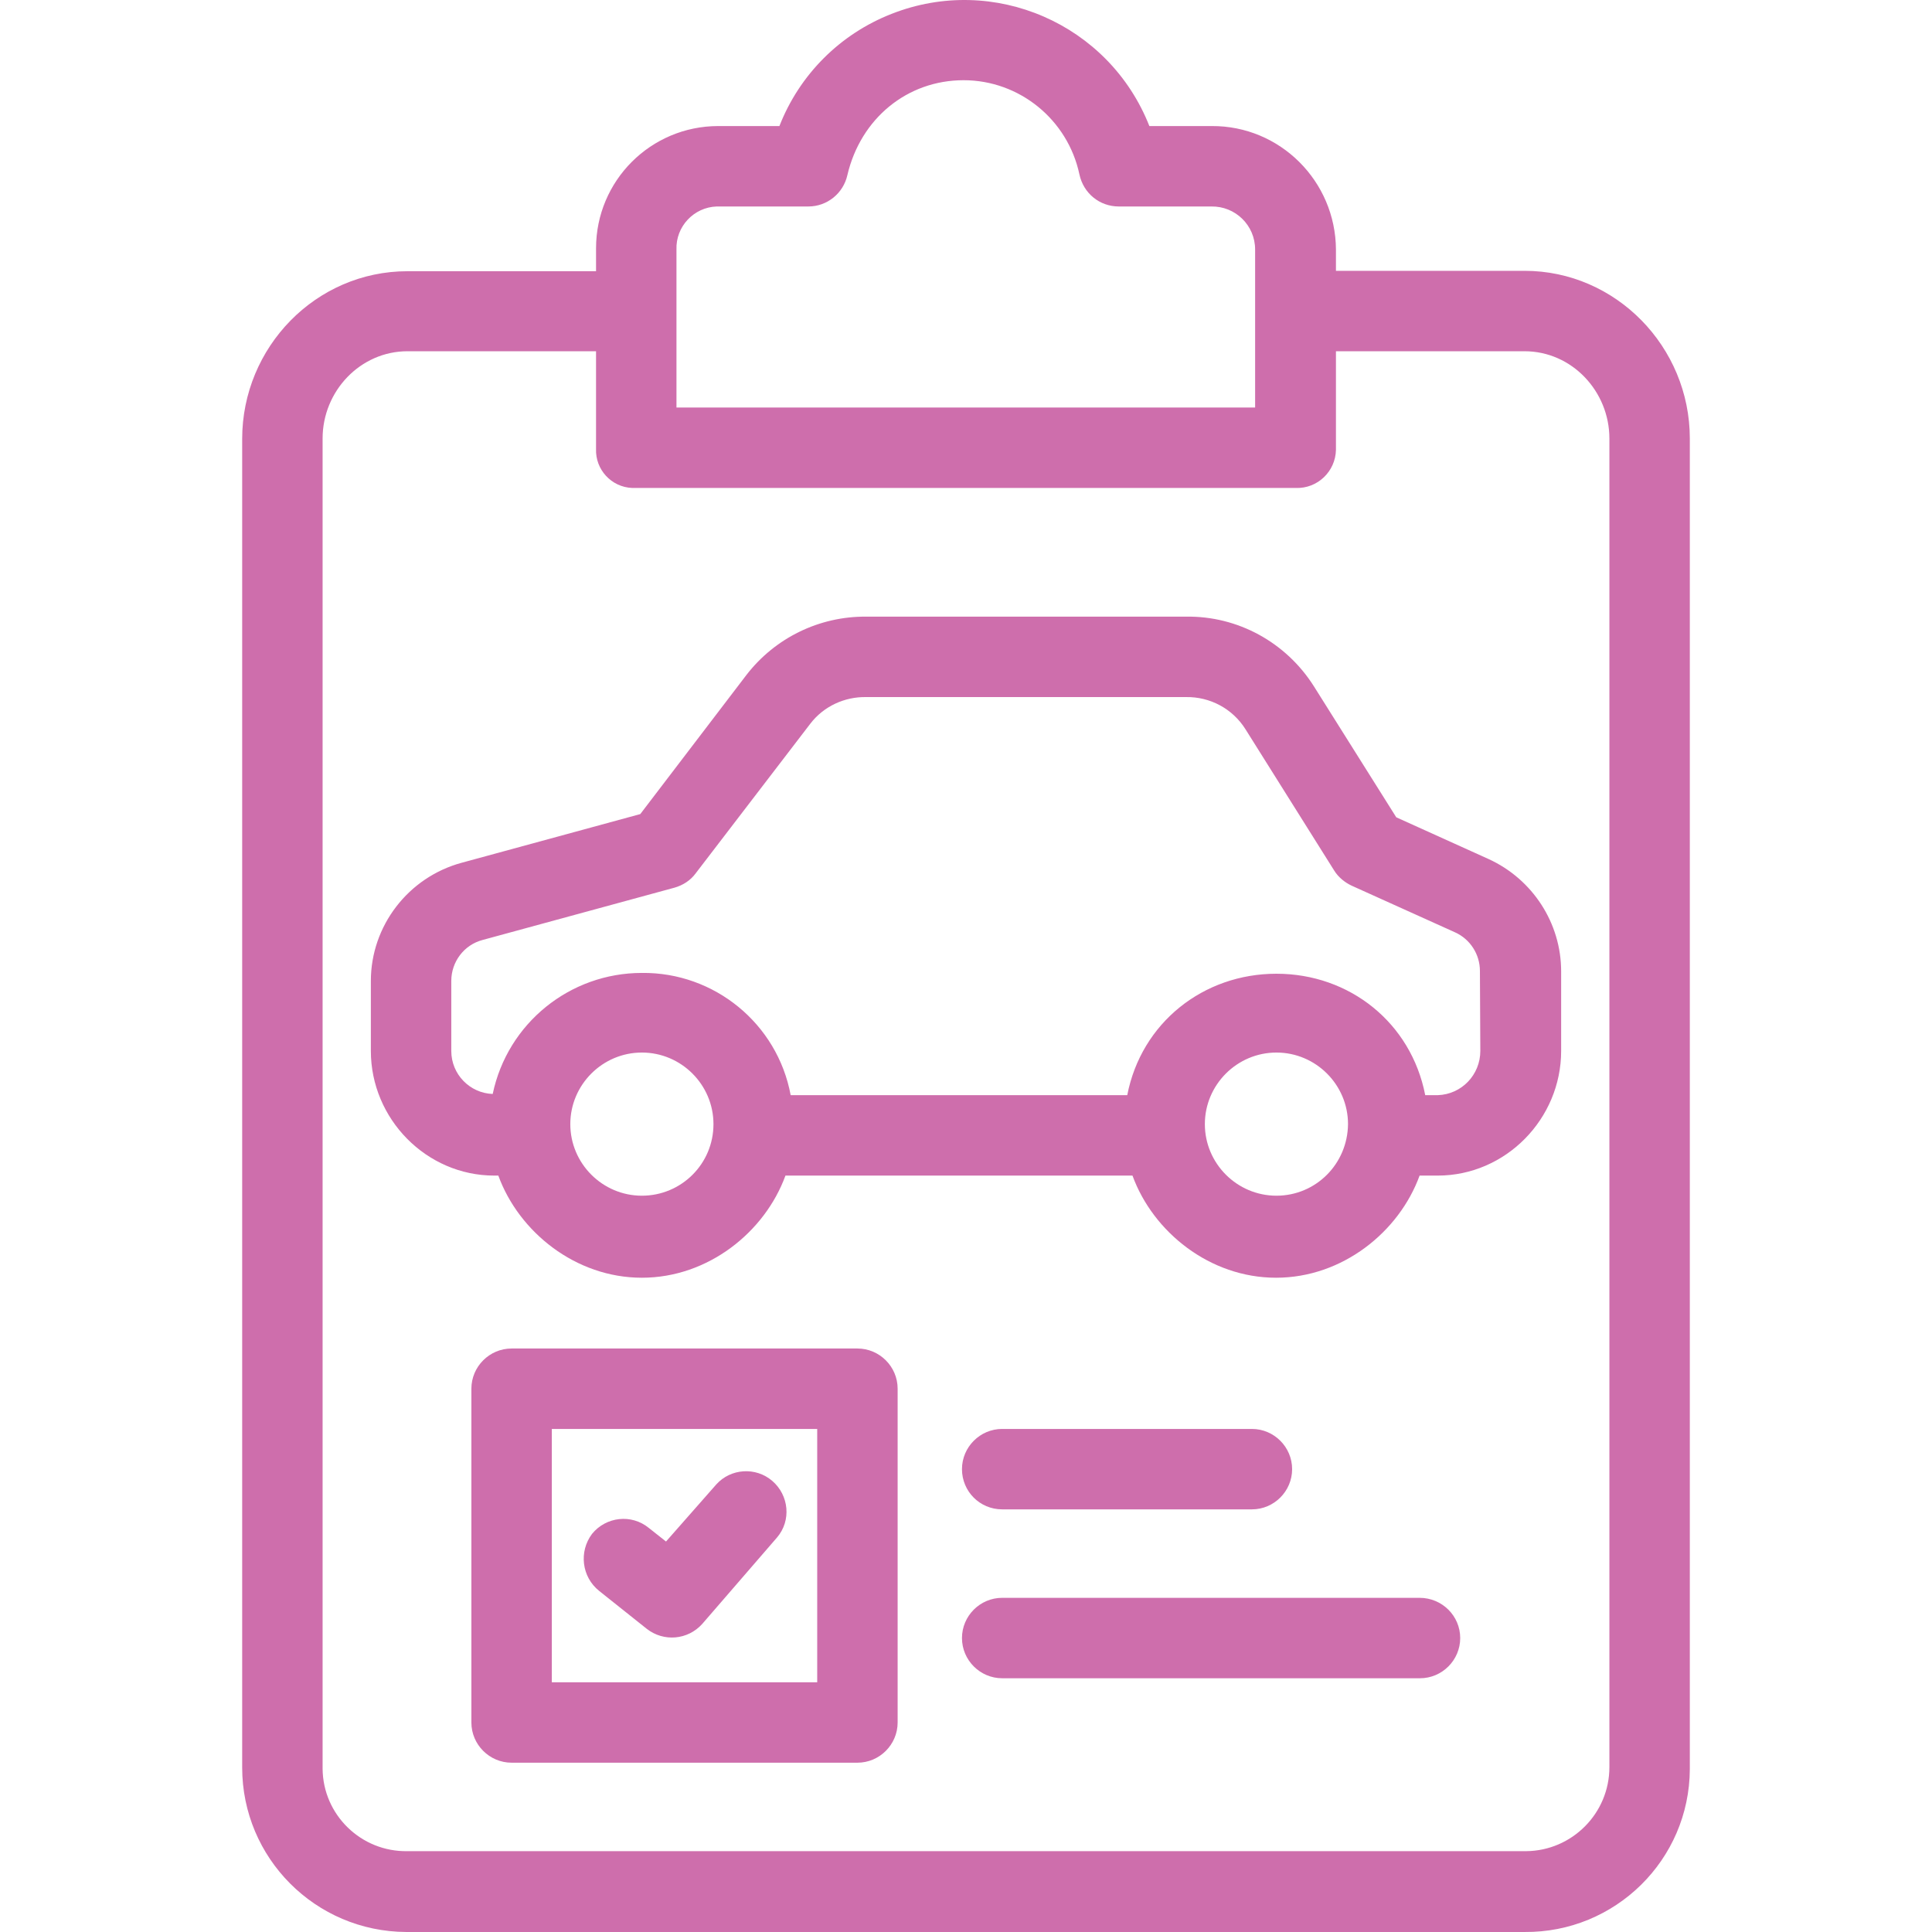 <svg id="SvgjsSvg1001" width="288" height="288" xmlns="http://www.w3.org/2000/svg" version="1.1" xmlns:xlink="http://www.w3.org/1999/xlink" xmlns:svgjs="http://svgjs.com/svgjs"><defs id="SvgjsDefs1002"></defs><g id="SvgjsG1008"><svg xmlns="http://www.w3.org/2000/svg" width="288" height="288" enable-background="new 0 0 512 512" viewBox="0 0 480.449 480.449"><path xmlns="http://www.w3.org/2000/svg" fill="#ce6eac" d="M379.124,67.347h-46.9v-5.3c-0.1-17-13.9-30.8-30.9-30.7h-15.5c-10-25.4-38.7-37.9-64.1-27.9c-12.8,5-22.9,15.1-27.9,27.9    h-15.2c-16.8,0-30.4,13.6-30.4,30.4c0,0.1,0,0.2,0,0.4v5.3h-46.9c-22.8,0-41.1,18.9-41.1,41.7v330.4c0,22.5,18.2,40.8,40.8,40.9    c0.1,0,0.2,0,0.4,0h277.7c22.5,0.2,41-17.9,41.1-40.5c0-0.1,0-0.2,0-0.4v-330.5C420.224,86.247,401.824,67.347,379.124,67.347z     M168.224,62.047c-0.2-5.7,4.3-10.5,10-10.7c0.1,0,0.3,0,0.4,0h22.4c4.7,0,8.7-3.3,9.7-7.8c3.3-14.1,14.9-23.6,28.9-23.6    c13.9,0,25.9,9.8,28.8,23.4c1,4.7,5,8,9.8,8h23c6-0.1,10.9,4.7,10.9,10.7v39.3h-143.9V62.047z M400.224,439.447    c0,11.5-9.3,20.8-20.7,20.9c-0.1,0-0.3,0-0.4,0h-277.8c-11.5,0.2-21-9-21.1-20.5c0-0.1,0-0.3,0-0.4v-330.4    c0-11.8,9.4-21.7,21.1-21.7h46.9v24.3c-0.2,5.1,3.8,9.5,9,9.7c0.2,0,0.4,0,0.5,0h164.5c5.4,0.2,9.9-4.1,10-9.5c0-0.1,0-0.1,0-0.2    v-24.3h46.9c11.8,0,21.1,10,21.1,21.7V439.447z" data-original="#000000" class="colorec1d24 svgShape"></path><path xmlns="http://www.w3.org/2000/svg" fill="#ce6eac" d="M213.224,335.347h-86c-5.5,0-10,4.5-10,10v83c0,5.5,4.5,10,10,10h86c5.5,0,10-4.5,10-10v-83    C223.224,339.847,218.724,335.347,213.224,335.347z M203.224,418.347h-66v-63h66V418.347z" data-original="#000000" class="colorec1d24 svgShape"></path><path xmlns="http://www.w3.org/2000/svg" fill="#ce6eac" d="M192.024 368.247c-4.1-3.5-10.3-3.1-13.9.9l-12.5 14.2-4.3-3.4c-4.3-3.5-10.6-2.8-14.1 1.5-3.3 4.4-2.6 10.7 1.8 14.2l11.8 9.4c4.2 3.3 10.2 2.8 13.8-1.2l18.6-21.5C196.824 378.147 196.224 371.847 192.024 368.247zM311.324 355.347h-62.1c-5.5 0-10 4.5-10 10s4.4 10 10 10h62.1c5.5 0 10-4.5 10-10S316.824 355.347 311.324 355.347zM353.024 397.347h-103.8c-5.5 0-10 4.5-10 10s4.5 10 10 10h103.9c5.5 0 10-4.5 10-10S358.624 397.347 353.024 397.347zM370.224 213.647l-23-10.4-20.5-32.6c-6.9-10.9-18.9-17.5-31.8-17.3h-79.5c-11.7-.1-22.7 5.3-29.8 14.5l-26.4 34.6-44.4 12.1c-13.3 3.6-22.6 15.7-22.6 29.4v17.4c0 16.9 13.8 31 30.7 31h1c5.1 14 19.2 25.4 35.7 25.4s30.6-11.4 35.7-25.4h86.3c5.1 14 19.2 25.4 35.7 25.4s30.6-11.4 35.7-25.4h4.5c16.9 0 30.7-14.1 30.7-31v-19.8C388.224 229.547 381.124 218.647 370.224 213.647zM159.624 297.347c-9.8 0-17.8-8-17.8-17.8s8-17.8 17.8-17.8 17.8 8 17.8 17.8C177.424 289.447 169.424 297.347 159.624 297.347zM317.424 297.347c-9.8 0-17.8-8-17.8-17.8s8-17.8 17.8-17.8 17.8 8 17.8 17.8C335.124 289.447 327.224 297.347 317.424 297.347zM357.524 272.347h-3.1c-3.5-18-18.8-30.2-37-30.2s-33.6 12.2-37.1 30.2h-83.7c-3.3-17.8-19-30.6-37-30.4-17.9 0-33.4 12.5-37.1 30.1-5.7-.2-10.3-4.9-10.3-10.7v-17.4c0-4.8 3.2-9 7.8-10.2l47.7-13c2.1-.6 4-1.8 5.3-3.6l28.5-37.2c3.3-4.3 8.5-6.7 13.9-6.6h79.5c6-.1 11.6 2.9 14.8 8l22.1 35.2c1 1.6 2.6 2.9 4.3 3.7l25.7 11.6c3.8 1.7 6.2 5.5 6.2 9.6l.1 19.9C368.124 267.247 363.524 272.147 357.524 272.347z" data-original="#000000" class="colorec1d24 svgShape"></path></svg></g></svg>